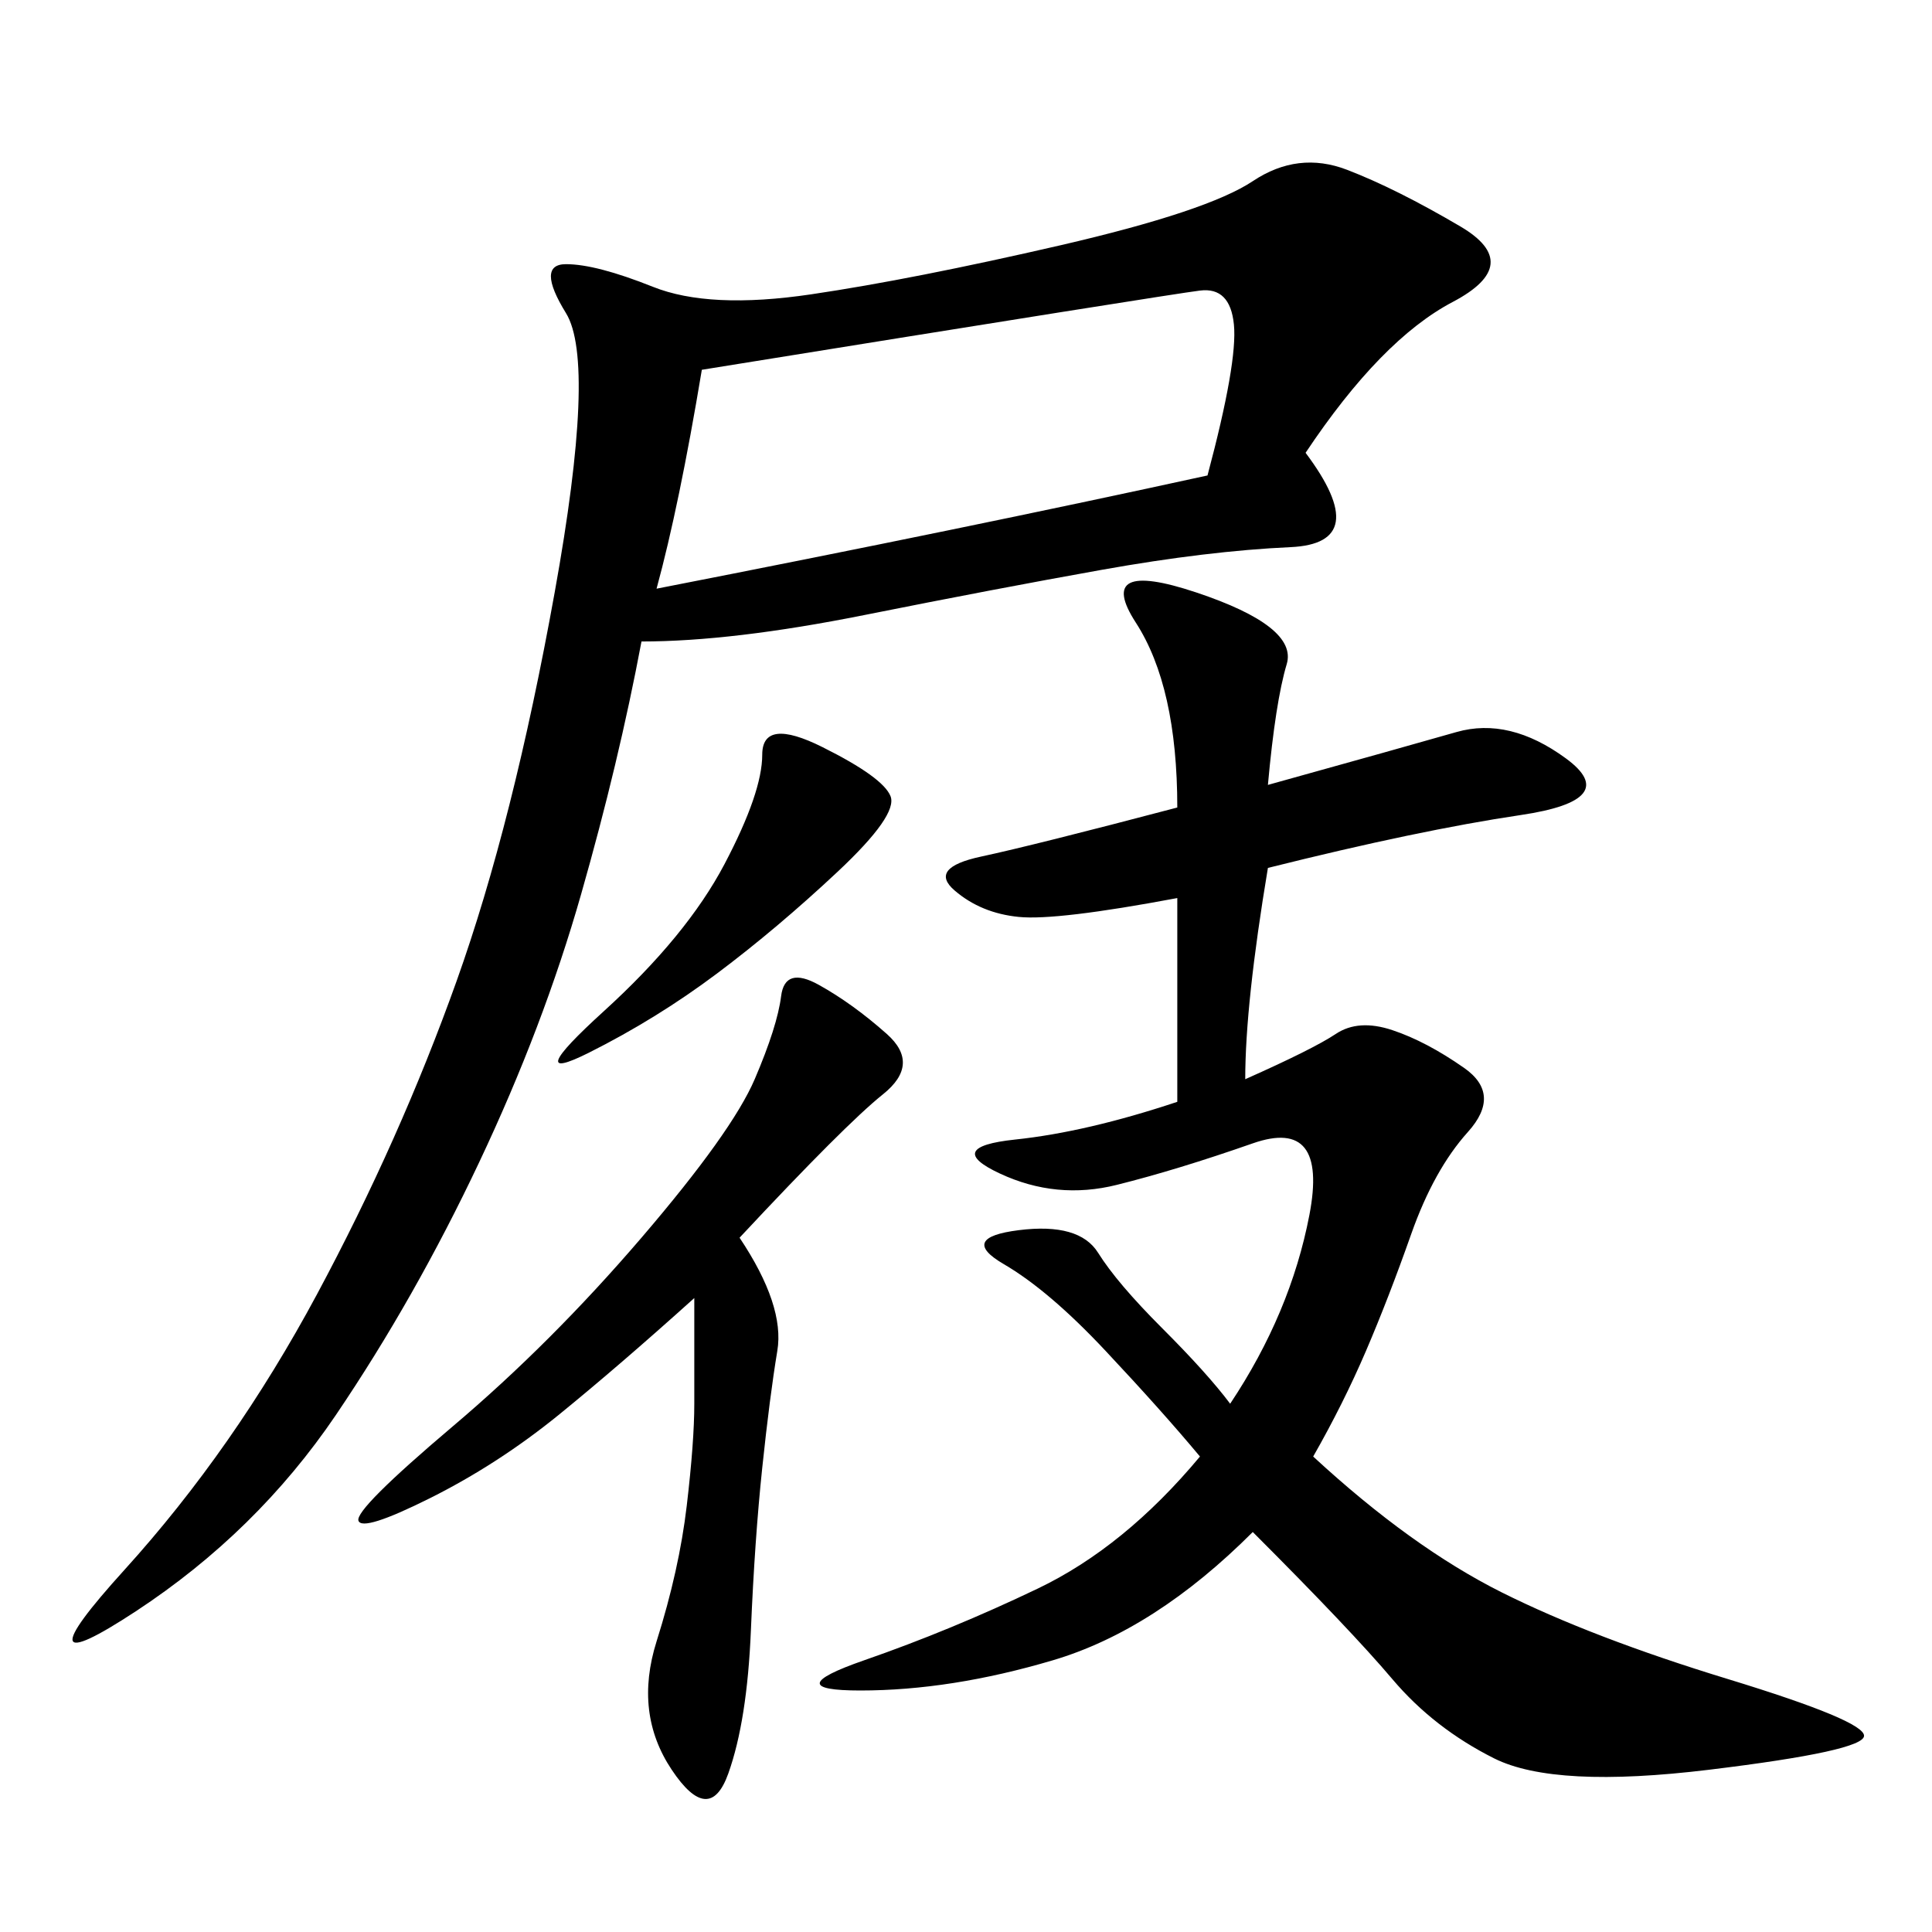 <svg xmlns="http://www.w3.org/2000/svg" xmlns:xlink="http://www.w3.org/1999/xlink" width="300" height="300"><path d="M202.73 70.31Q213.28 84.38 200.39 84.96Q187.50 85.55 171.09 88.48Q154.69 91.41 134.18 95.51Q113.67 99.61 99.61 99.61L99.61 99.61Q96.09 118.36 90.23 138.87Q84.38 159.38 74.41 180.47Q64.45 201.56 52.15 219.73Q39.84 237.89 21.09 250.20Q2.34 262.50 19.34 243.75Q36.33 225 49.22 200.98Q62.11 176.95 70.90 152.34Q79.69 127.73 86.13 91.99Q92.58 56.25 87.89 48.63Q83.20 41.02 87.89 41.02L87.89 41.02Q92.58 41.02 101.37 44.53Q110.16 48.05 125.98 45.70Q141.80 43.36 164.65 38.09Q187.50 32.81 194.53 28.13Q201.56 23.44 209.18 26.37Q216.80 29.30 226.76 35.16Q236.72 41.02 225.59 46.88Q214.45 52.73 202.73 70.31L202.73 70.31ZM196.88 121.88Q217.97 116.02 226.17 113.67Q234.38 111.33 243.16 117.77Q251.95 124.22 236.13 126.56Q220.31 128.91 196.88 134.77L196.88 134.77Q193.36 155.86 193.36 167.58L193.36 167.58Q203.91 162.89 207.42 160.55Q210.94 158.20 216.21 159.96Q221.48 161.72 227.34 165.82Q233.20 169.92 227.93 175.78Q222.66 181.64 219.14 191.60Q215.63 201.56 212.11 209.77Q208.59 217.97 203.91 226.17L203.91 226.17Q219.14 240.23 233.20 247.27Q247.27 254.30 268.36 260.74Q289.45 267.19 289.45 269.53L289.45 269.53Q289.45 271.88 265.43 274.80Q241.41 277.73 232.03 273.05Q222.66 268.36 216.21 260.74Q209.77 253.13 194.53 237.89L194.53 237.89Q179.30 253.13 163.48 257.81Q147.66 262.50 133.59 262.50L133.59 262.50Q120.70 262.50 134.18 257.81Q147.66 253.13 161.13 246.68Q174.61 240.23 186.33 226.17L186.33 226.17Q180.47 219.14 171.68 209.77Q162.89 200.39 155.86 196.29Q148.83 192.19 158.20 191.02Q167.58 189.84 170.51 194.53Q173.44 199.22 180.47 206.25Q187.50 213.28 191.02 217.97L191.02 217.97Q200.39 203.91 203.32 188.67Q206.25 173.44 194.53 177.54Q182.81 181.64 173.44 183.98Q164.06 186.33 155.27 182.23Q146.48 178.13 157.62 176.95Q168.75 175.78 182.81 171.09L182.81 171.09L182.81 139.45Q164.06 142.97 158.20 142.38Q152.34 141.80 148.24 138.28Q144.14 134.77 152.34 133.01Q160.55 131.25 182.81 125.39L182.81 125.39Q182.81 106.64 176.37 96.68Q169.92 86.72 185.74 91.99Q201.56 97.27 199.80 103.13Q198.05 108.98 196.88 121.88L196.88 121.88ZM101.95 91.41Q150 82.03 187.50 73.83L187.50 73.83Q192.19 56.25 191.60 50.39Q191.02 44.53 186.33 45.12Q181.64 45.70 108.98 57.42L108.98 57.42Q105.47 78.52 101.95 91.41L101.95 91.41ZM114.84 192.19Q121.88 202.73 120.70 209.77Q119.53 216.80 118.36 227.93Q117.19 239.06 116.60 253.13Q116.02 267.19 113.09 275.39Q110.16 283.59 104.30 274.80Q98.44 266.02 101.95 254.88Q105.47 243.75 106.64 233.79Q107.81 223.83 107.81 217.97L107.81 217.97L107.81 201.56Q96.09 212.11 86.72 219.73Q77.34 227.34 66.80 232.62Q56.25 237.89 55.66 236.13Q55.08 234.38 70.31 221.48Q85.55 208.59 99.61 192.19Q113.67 175.78 117.19 167.58Q120.70 159.38 121.29 154.69Q121.88 150 127.15 152.93Q132.42 155.86 137.70 160.55Q142.97 165.23 137.11 169.92Q131.25 174.61 114.84 192.19L114.84 192.19ZM127.73 116.02Q137.11 120.70 138.28 123.63Q139.45 126.56 130.08 135.35Q120.70 144.14 111.33 151.17Q101.95 158.20 91.41 163.48Q80.86 168.75 93.75 157.03Q106.64 145.31 112.50 134.18Q118.36 123.05 118.36 117.19L118.36 117.19Q118.36 111.33 127.73 116.02L127.73 116.02Z"/></svg>